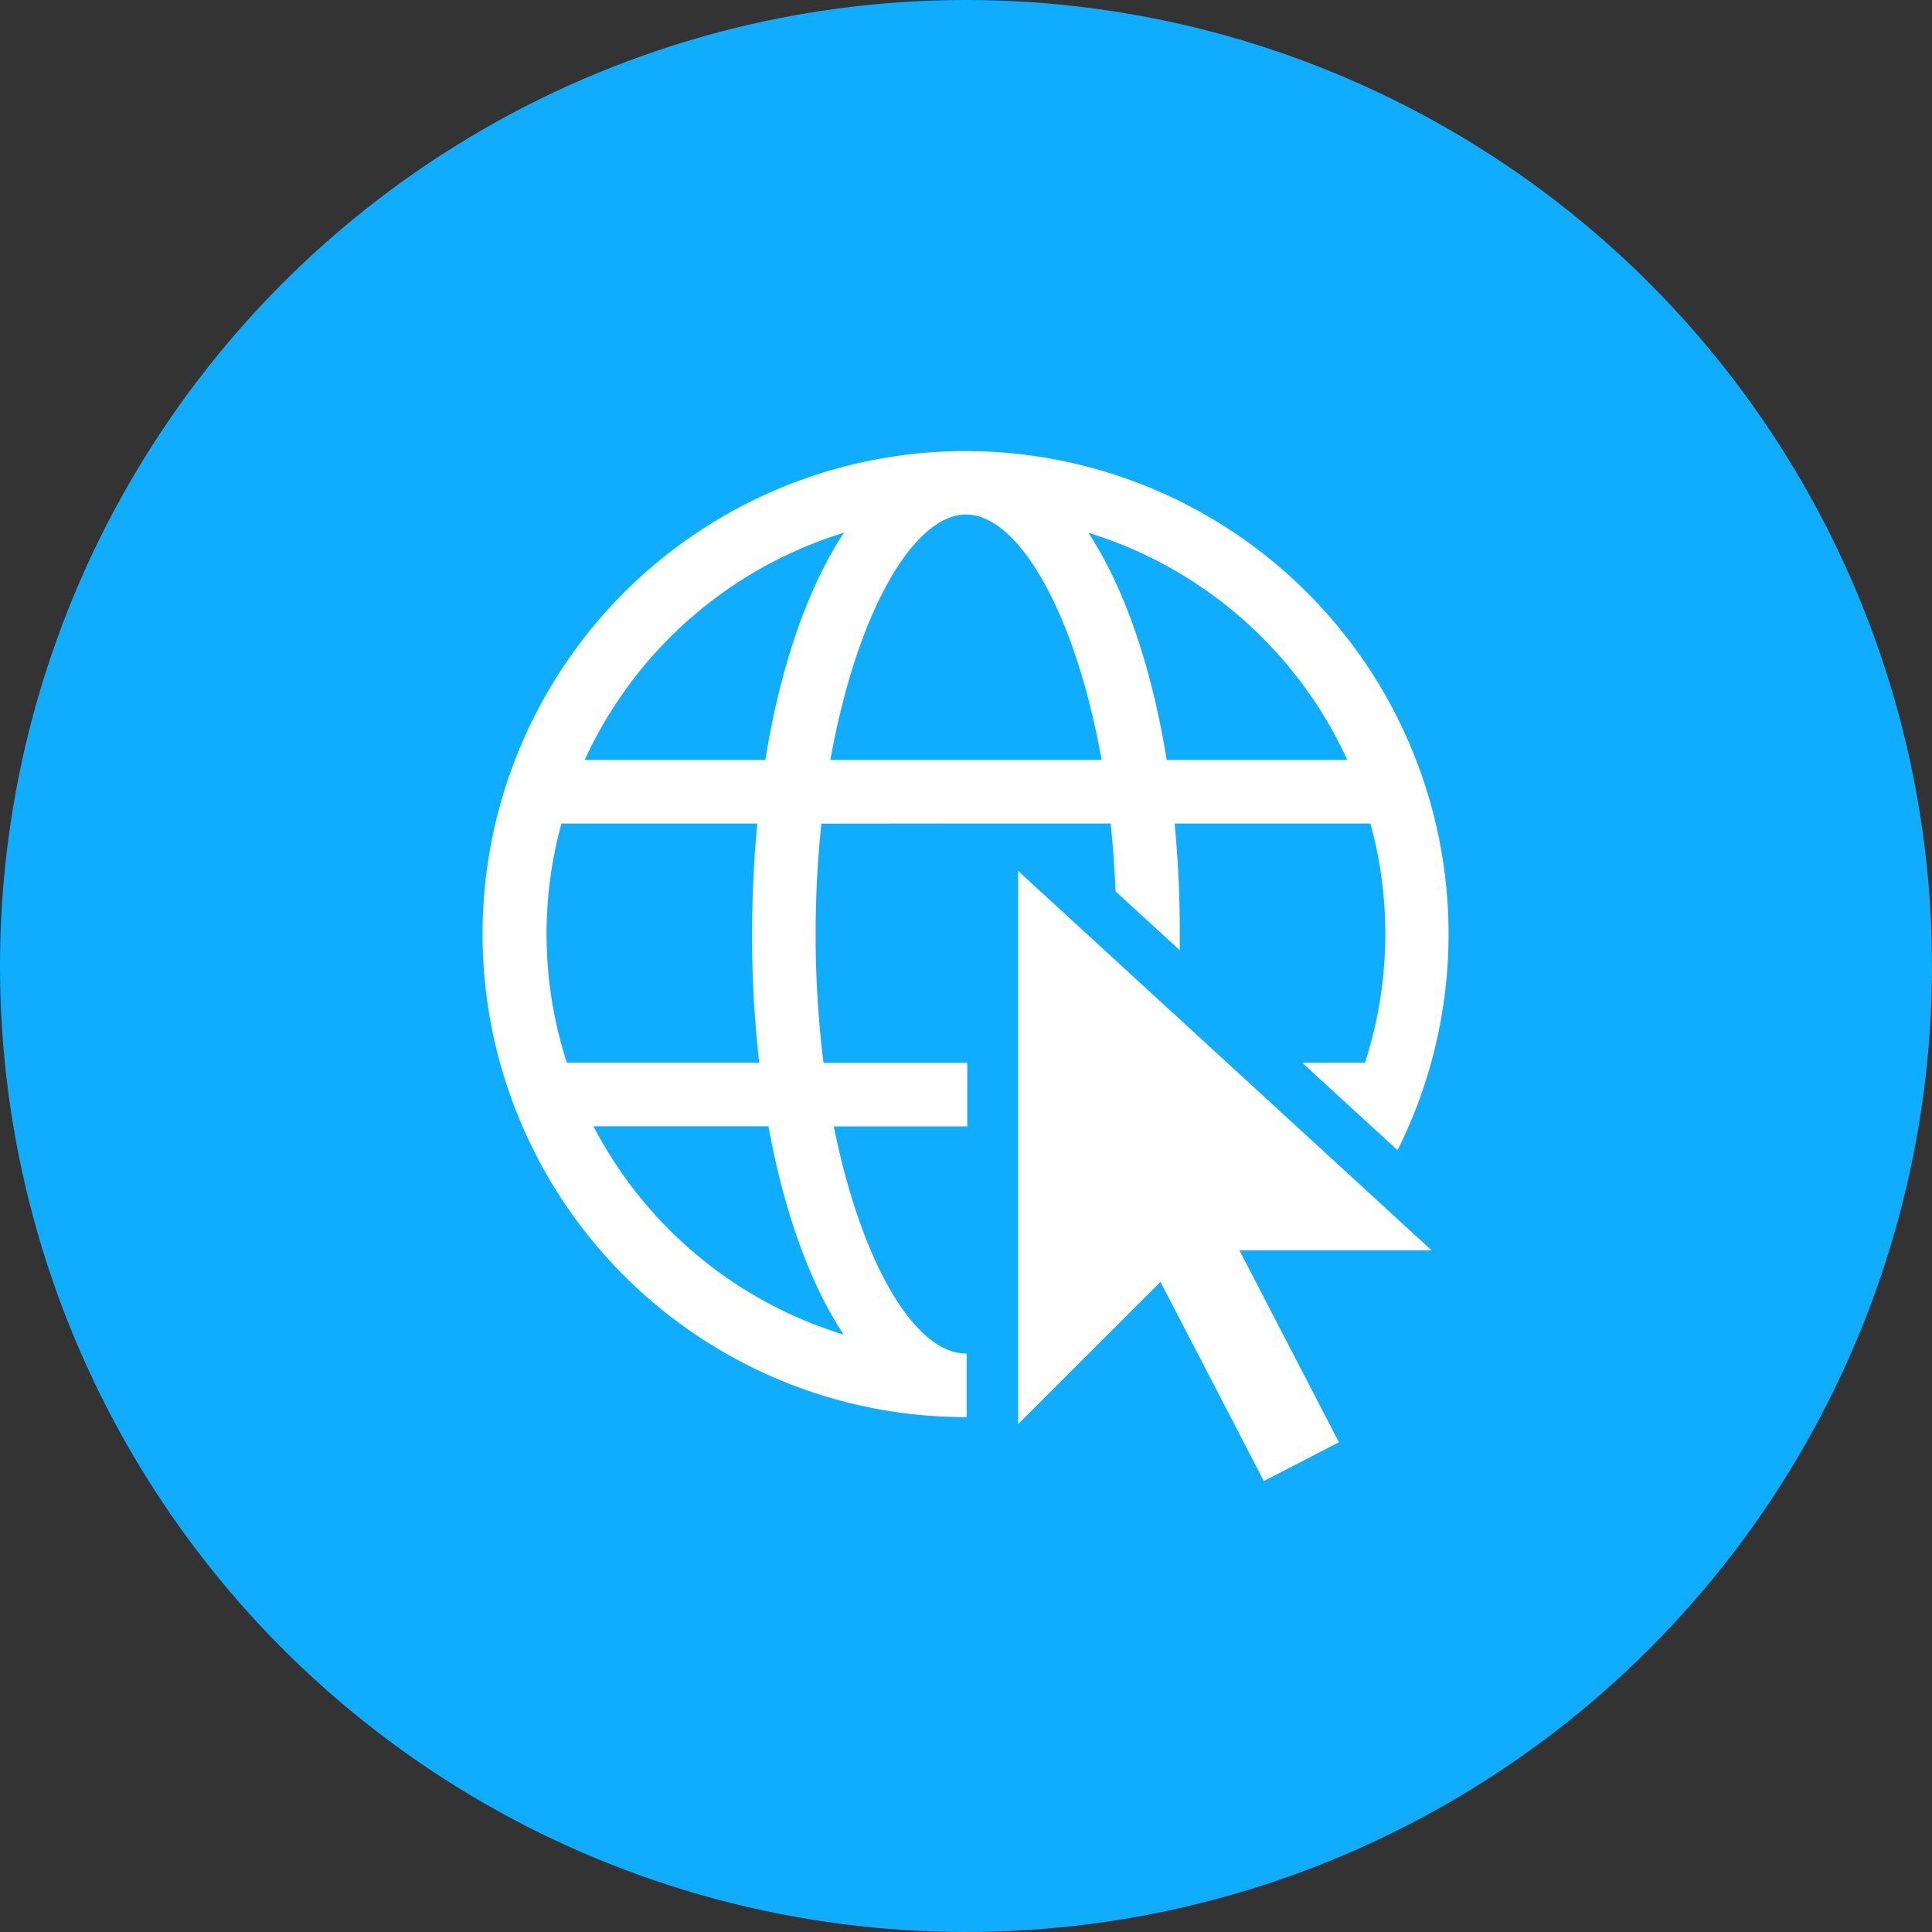 <svg xmlns="http://www.w3.org/2000/svg" height="512" viewBox="0 0 152 152" width="512"><rect x="0" y="0" width="152" height="152" fill="#333333" stroke="none"/><g id="Layer_2" data-name="Layer 2"><g id="_43.go_web" data-name="43.go_web"><circle id="background" cx="76" cy="76" fill="#10adff" r="76"></circle><g id="icon" fill="#fff"><path d="m74.55 64.79h12.83c.18 1.72.31 3.5.38 5.33l5.06 4.64c0-.43 0-.85 0-1.28q0-4.52-.41-8.69h15.41a32.86 32.86 0 0 1 -.43 18.82h-4.94l7.5 6.88a38 38 0 1 0 -34 21h.1v-5h-.05c-4 0-8.23-7.06-10.4-17.87h10.5v-5h-11.31a81.05 81.05 0 0 1 -.62-10.13 83 83 0 0 1 .45-8.69zm31.47-5h-14.23c-1.2-7.41-3.35-13.6-6.17-17.88a33.15 33.15 0 0 1 20.38 17.88zm-30.02-19.31c4.12 0 8.6 7.69 10.67 19.31h-21.34c2.07-11.62 6.55-19.31 10.67-19.31zm-33 33a32.78 32.78 0 0 1 1.17-8.69h15.41q-.4 4.17-.41 8.69a88.66 88.66 0 0 0 .56 10.13h-15.13a32.7 32.7 0 0 1 -1.6-10.13zm23.38 31.52a33.11 33.11 0 0 1 -19.69-16.39h13.77c1.23 6.77 3.29 12.44 5.92 16.39zm-6.17-45.21h-14.21a33.15 33.15 0 0 1 20.4-17.88c-2.84 4.28-4.99 10.47-6.19 17.88z"></path><path d="m80.1 68.52v43.52l11.2-11.19 8.13 15.67 5.91-3.05-7.83-15.1h15.12z"></path></g></g></g></svg>